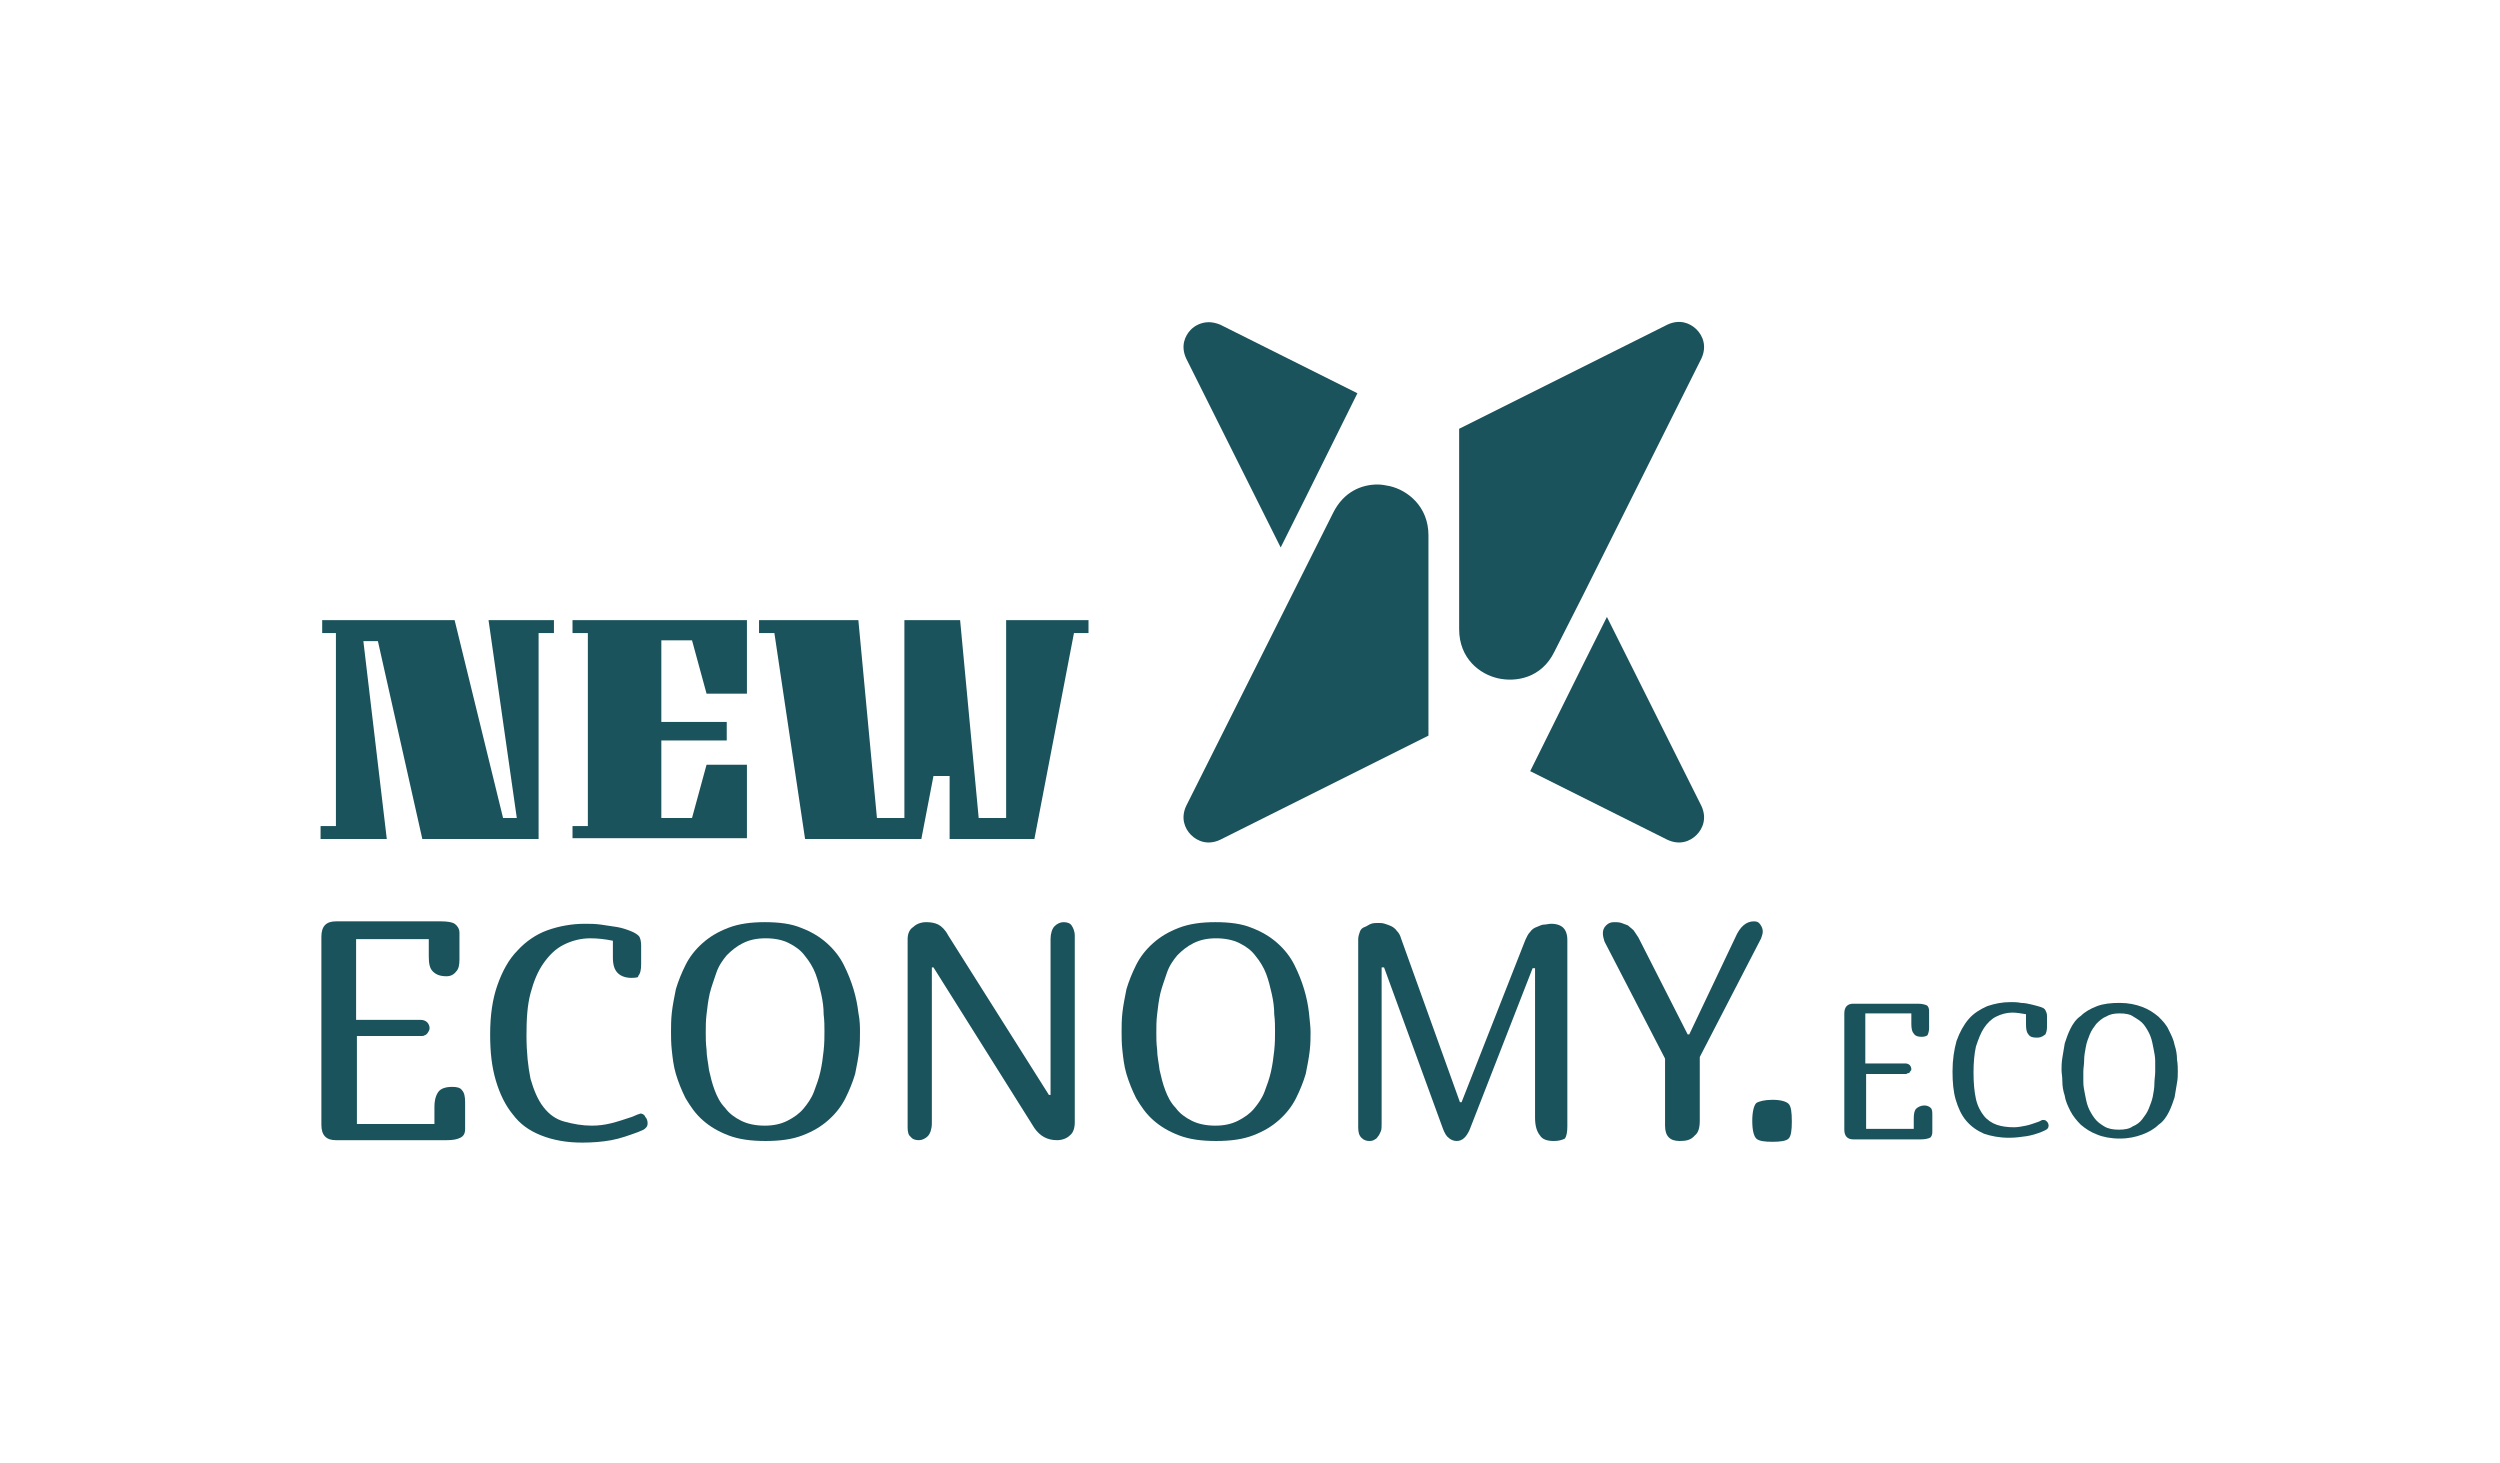 <?xml version="1.0" encoding="utf-8"?>
<!-- Generator: Adobe Illustrator 25.0.0, SVG Export Plug-In . SVG Version: 6.00 Build 0)  -->
<svg version="1.1" id="New_Economy_logo_lockin" xmlns="http://www.w3.org/2000/svg" xmlns:xlink="http://www.w3.org/1999/xlink"
	 x="0px" y="0px" viewBox="0 0 309.6 181.2" style="enable-background:new 0 0 309.6 181.2;" xml:space="preserve">
<style type="text/css">
	.st0{fill:#1A535C;}
</style>
<g>
	<path class="st0" d="M39.9,78.4v-1.6h16.4l6,24.5h1.7l-3.5-24.5h8.1v1.6h-1.9v25.5H52.3l-5.5-24.5h-1.8l2.9,24.5h-8.2v-1.6h1.9
		V78.4H39.9z"/>
	<path class="st0" d="M70.9,103.9v-1.6h1.9V78.4h-1.9v-1.6h21.6v9.1h-5l-1.8-6.6h-3.8v10.1h8.1v2.3h-8.1v9.6h3.8l1.8-6.6h5v9.1H70.9
		z"/>
	<path class="st0" d="M117.5,96.1h-1.9l-1.5,7.8H99.7l-3.8-25.5H94v-1.6h12.3l2.3,24.5h3.4V76.8h6.9l2.3,24.5h3.4V76.8h10.2v1.6
		h-1.8l-4.9,25.5h-10.5V96.1z"/>
</g>
<g>
	<path class="st0" d="M55.3,120.9c-0.8,0-1.3-0.2-1.7-0.6s-0.5-1-0.5-1.9v-2.1h-9v10h8c0.3,0,0.6,0.1,0.8,0.3
		c0.2,0.2,0.3,0.5,0.3,0.7c0,0.1,0,0.2-0.1,0.4c-0.1,0.1-0.1,0.2-0.2,0.3s-0.2,0.2-0.3,0.2c-0.1,0.1-0.3,0.1-0.4,0.1h-8v10.9h9.6
		v-2.1c0-0.9,0.2-1.5,0.5-1.9s0.9-0.6,1.7-0.6c0.6,0,1,0.1,1.2,0.4c0.3,0.3,0.4,0.8,0.4,1.5v3.3c0,0.6-0.2,0.9-0.6,1.1
		s-0.9,0.3-1.7,0.3H41.6c-1.2,0-1.8-0.6-1.8-1.9v-23.3c0-1.3,0.6-1.9,1.8-1.9h13c0.8,0,1.4,0.1,1.7,0.3s0.6,0.6,0.6,1.1v3.3
		c0,0.7-0.1,1.2-0.4,1.5C56.2,120.7,55.8,120.9,55.3,120.9z"/>
	<path class="st0" d="M78.2,121.1c-0.7,0-1.3-0.2-1.7-0.6c-0.4-0.4-0.6-1-0.6-1.9v-2.1c-1-0.2-1.9-0.3-2.8-0.3
		c-1.2,0-2.3,0.3-3.3,0.8c-1,0.5-1.8,1.3-2.5,2.3c-0.7,1-1.2,2.2-1.6,3.7c-0.4,1.5-0.5,3.2-0.5,5.2c0,2.2,0.2,3.9,0.5,5.4
		c0.4,1.4,0.9,2.6,1.6,3.5c0.7,0.9,1.5,1.5,2.6,1.8s2.2,0.5,3.4,0.5c0.8,0,1.6-0.1,2.4-0.3c0.8-0.2,1.7-0.5,2.6-0.8l0.7-0.3
		c0.1,0,0.3-0.1,0.3-0.1c0.2,0,0.5,0.1,0.6,0.4c0.2,0.2,0.3,0.5,0.3,0.8c0,0.4-0.2,0.6-0.5,0.8l-0.7,0.3c-1.1,0.4-2.2,0.8-3.3,1
		s-2.3,0.3-3.6,0.3c-1.9,0-3.6-0.3-5.1-0.9s-2.6-1.4-3.5-2.6c-0.9-1.1-1.6-2.5-2.1-4.2c-0.5-1.7-0.7-3.5-0.7-5.7
		c0-2.4,0.3-4.4,0.9-6.1c0.6-1.7,1.4-3.2,2.5-4.3c1-1.1,2.3-2,3.7-2.5c1.4-0.5,3-0.8,4.6-0.8c0.6,0,1.3,0,2,0.1
		c0.7,0.1,1.4,0.2,2,0.3s1.2,0.3,1.7,0.5c0.5,0.2,0.8,0.4,1,0.6c0.2,0.2,0.3,0.7,0.3,1.2v2.3c0,0.7-0.1,1.2-0.4,1.5
		C79.2,121,78.8,121.1,78.2,121.1z"/>
	<path class="st0" d="M106.5,127.8c0,0.6,0,1.4-0.1,2.3c-0.1,0.9-0.3,1.9-0.5,2.9c-0.3,1-0.7,2-1.2,3c-0.5,1-1.2,1.9-2.1,2.7
		c-0.9,0.8-1.9,1.4-3.2,1.9c-1.3,0.5-2.8,0.7-4.6,0.7c-1.8,0-3.3-0.2-4.6-0.7c-1.3-0.5-2.3-1.1-3.2-1.9c-0.9-0.8-1.5-1.7-2.1-2.7
		c-0.5-1-0.9-2-1.2-3c-0.3-1-0.4-2-0.5-2.9c-0.1-0.9-0.1-1.7-0.1-2.3c0-0.7,0-1.5,0.1-2.4c0.1-0.9,0.3-1.9,0.5-2.9
		c0.3-1,0.7-2,1.2-3s1.2-1.9,2.1-2.7s1.9-1.4,3.2-1.9s2.8-0.7,4.5-0.7c1.8,0,3.3,0.2,4.5,0.7c1.3,0.5,2.3,1.1,3.2,1.9
		c0.9,0.8,1.6,1.7,2.1,2.7c0.5,1,0.9,2,1.2,3c0.3,1,0.5,2,0.6,2.9C106.5,126.4,106.5,127.2,106.5,127.8z M94.8,116.2
		c-1.1,0-2,0.2-2.8,0.6s-1.4,0.9-2,1.5c-0.5,0.6-1,1.3-1.3,2.2s-0.6,1.7-0.8,2.5c-0.2,0.9-0.3,1.7-0.4,2.6c-0.1,0.8-0.1,1.6-0.1,2.3
		c0,0.6,0,1.3,0.1,2.1c0,0.8,0.2,1.6,0.3,2.5c0.2,0.9,0.4,1.7,0.7,2.5s0.7,1.6,1.3,2.2c0.5,0.7,1.2,1.2,2,1.6
		c0.8,0.4,1.8,0.6,2.9,0.6c1.1,0,2-0.2,2.8-0.6s1.5-0.9,2-1.5s1-1.3,1.3-2.1s0.6-1.6,0.8-2.5s0.3-1.7,0.4-2.6
		c0.1-0.9,0.1-1.7,0.1-2.4c0-0.6,0-1.3-0.1-2.1c0-0.8-0.1-1.6-0.3-2.5c-0.2-0.9-0.4-1.7-0.7-2.5c-0.3-0.8-0.8-1.6-1.3-2.2
		c-0.5-0.7-1.2-1.2-2-1.6S96,116.2,94.8,116.2z"/>
	<path class="st0" d="M112.4,139.6v-23.3c0-0.6,0.2-1.2,0.7-1.5c0.4-0.4,1-0.6,1.6-0.6c0.6,0,1.1,0.1,1.5,0.3
		c0.4,0.2,0.9,0.7,1.2,1.3l12.5,19.8h0.2v-19.3c0-0.7,0.2-1.3,0.5-1.6c0.3-0.3,0.7-0.5,1.1-0.5s0.8,0.1,1,0.4s0.4,0.7,0.4,1.3v23.1
		c0,0.7-0.2,1.3-0.6,1.6c-0.4,0.4-1,0.6-1.6,0.6c-1.2,0-2.1-0.5-2.8-1.5l-12.5-19.9h-0.2v19.3c0,0.7-0.2,1.3-0.5,1.6
		c-0.3,0.3-0.7,0.5-1.1,0.5s-0.8-0.1-1-0.4C112.5,140.6,112.4,140.2,112.4,139.6z"/>
	<path class="st0" d="M162.3,127.8c0,0.6,0,1.4-0.1,2.3c-0.1,0.9-0.3,1.9-0.5,2.9c-0.3,1-0.7,2-1.2,3c-0.5,1-1.2,1.9-2.1,2.7
		c-0.9,0.8-1.9,1.4-3.2,1.9c-1.3,0.5-2.8,0.7-4.6,0.7c-1.8,0-3.3-0.2-4.6-0.7c-1.3-0.5-2.3-1.1-3.2-1.9c-0.9-0.8-1.5-1.7-2.1-2.7
		c-0.5-1-0.9-2-1.2-3c-0.3-1-0.4-2-0.5-2.9c-0.1-0.9-0.1-1.7-0.1-2.3c0-0.7,0-1.5,0.1-2.4c0.1-0.9,0.3-1.9,0.5-2.9
		c0.3-1,0.7-2,1.2-3s1.2-1.9,2.1-2.7s1.9-1.4,3.2-1.9s2.8-0.7,4.5-0.7c1.8,0,3.3,0.2,4.5,0.7c1.3,0.5,2.3,1.1,3.2,1.9
		c0.9,0.8,1.6,1.7,2.1,2.7c0.5,1,0.9,2,1.2,3c0.3,1,0.5,2,0.6,2.9C162.2,126.4,162.3,127.2,162.3,127.8z M150.6,116.2
		c-1.1,0-2,0.2-2.8,0.6s-1.4,0.9-2,1.5c-0.5,0.6-1,1.3-1.3,2.2s-0.6,1.7-0.8,2.5c-0.2,0.9-0.3,1.7-0.4,2.6c-0.1,0.8-0.1,1.6-0.1,2.3
		c0,0.6,0,1.3,0.1,2.1c0,0.8,0.2,1.6,0.3,2.5c0.2,0.9,0.4,1.7,0.7,2.5s0.7,1.6,1.3,2.2c0.5,0.7,1.2,1.2,2,1.6
		c0.8,0.4,1.8,0.6,2.9,0.6c1.1,0,2-0.2,2.8-0.6s1.5-0.9,2-1.5s1-1.3,1.3-2.1s0.6-1.6,0.8-2.5s0.3-1.7,0.4-2.6
		c0.1-0.9,0.1-1.7,0.1-2.4c0-0.6,0-1.3-0.1-2.1c0-0.8-0.1-1.6-0.3-2.5c-0.2-0.9-0.4-1.7-0.7-2.5c-0.3-0.8-0.8-1.6-1.3-2.2
		c-0.5-0.7-1.2-1.2-2-1.6S151.7,116.2,150.6,116.2z"/>
	<path class="st0" d="M192.4,141.3c-0.8,0-1.4-0.2-1.7-0.7c-0.4-0.5-0.6-1.2-0.6-2.2v-18.5h-0.3l-7.8,20c-0.4,0.9-0.9,1.4-1.6,1.4
		c-0.3,0-0.7-0.1-1-0.4c-0.3-0.2-0.5-0.6-0.7-1.1l-7.3-20h-0.3v19.3c0,0.4,0,0.8-0.1,1s-0.2,0.5-0.4,0.7c-0.1,0.2-0.3,0.3-0.5,0.4
		c-0.2,0.1-0.4,0.1-0.5,0.1c-0.4,0-0.7-0.1-1-0.4c-0.3-0.3-0.4-0.7-0.4-1.3v-23.3c0-0.3,0.1-0.6,0.2-0.9c0.1-0.3,0.3-0.5,0.6-0.6
		s0.5-0.3,0.8-0.4c0.3-0.1,0.6-0.1,0.9-0.1c0.2,0,0.5,0,0.8,0.1c0.3,0.1,0.6,0.2,0.8,0.3s0.5,0.3,0.7,0.6c0.2,0.2,0.4,0.5,0.5,0.9
		l7.3,20.3h0.2l7.9-20.1c0.2-0.4,0.3-0.7,0.6-1c0.2-0.3,0.5-0.5,0.8-0.6s0.6-0.3,0.9-0.3s0.6-0.1,0.9-0.1c0.7,0,1.2,0.2,1.5,0.5
		c0.3,0.3,0.5,0.8,0.5,1.5v23.1c0,0.7-0.1,1.2-0.3,1.5C193.4,141.2,193,141.3,192.4,141.3z"/>
	<path class="st0" d="M208,141.3c-1.2,0-1.8-0.6-1.8-1.9v-8.3l-7.5-14.5c-0.1-0.3-0.2-0.7-0.2-1c0-0.4,0.1-0.7,0.4-1
		c0.3-0.3,0.6-0.4,1-0.4c0.3,0,0.6,0,0.9,0.1c0.3,0.1,0.5,0.2,0.8,0.3c0.2,0.2,0.5,0.4,0.7,0.6c0.2,0.3,0.4,0.6,0.6,0.9l6.1,12h0.2
		l5.7-12c0.6-1.4,1.4-2,2.3-2c0.4,0,0.6,0.1,0.8,0.4s0.3,0.5,0.3,0.9c0,0.2-0.1,0.5-0.2,0.8l-7.6,14.7v7.9c0,0.9-0.2,1.5-0.6,1.8
		C209.4,141.2,208.8,141.3,208,141.3z"/>
</g>
<g>
	<path class="st0" d="M185.5,84c2.2,0.5,5.4,0,7-3.3l3.6-7.1l14.6-29.2c0.7-1.5,0.2-2.8-0.6-3.6c-0.8-0.8-2.1-1.3-3.6-0.6
		l-25.8,12.9v13.2v11.6C180.7,81.6,183.3,83.5,185.5,84z"/>
	<path class="st0" d="M199,76.4l-3,6c0,0,0,0,0,0l-6.5,13.1l17,8.5c1.5,0.7,2.8,0.2,3.6-0.6c0.8-0.8,1.3-2.1,0.6-3.6L199,76.4z"/>
	<path class="st0" d="M158.6,67.8l3-6c0,0,0,0,0,0l6.5-13.1l-17-8.5c-0.5-0.2-1-0.3-1.4-0.3c-0.9,0-1.7,0.4-2.2,0.9
		c-0.8,0.8-1.3,2.1-0.6,3.6L158.6,67.8z"/>
	<path class="st0" d="M176.9,91.1V77.9V66.3c0-3.6-2.6-5.6-4.8-6.1c-0.5-0.1-1-0.2-1.5-0.2c-2,0-4.2,0.9-5.5,3.5l-18.2,36.3
		c-0.7,1.5-0.2,2.8,0.6,3.6c0.8,0.8,2.1,1.3,3.6,0.6L176.9,91.1z"/>
</g>
<path class="st0" d="M219.5,136.2c1,0,1.7,0.2,2,0.5c0.3,0.3,0.4,1,0.4,2.2c0,1.1-0.1,1.8-0.4,2.1s-1,0.4-2,0.4s-1.7-0.1-2-0.4
	c-0.3-0.3-0.5-1-0.5-2.2c0-1.1,0.2-1.9,0.5-2.2C217.8,136.4,218.5,136.2,219.5,136.2z"/>
<g>
	<path class="st0" d="M238,128.4c-0.5,0-0.8-0.1-1-0.4c-0.2-0.2-0.3-0.6-0.3-1.2v-1.3H231v6.2h5c0.2,0,0.4,0.1,0.5,0.2
		c0.1,0.1,0.2,0.3,0.2,0.5c0,0.1,0,0.2-0.1,0.2c0,0.1-0.1,0.1-0.1,0.2c-0.1,0.1-0.1,0.1-0.2,0.1c-0.1,0-0.2,0.1-0.2,0.1h-5v6.8h5.9
		v-1.3c0-0.6,0.1-1,0.3-1.2c0.2-0.2,0.6-0.4,1-0.4c0.3,0,0.6,0.1,0.8,0.3c0.2,0.2,0.2,0.5,0.2,0.9v2.1c0,0.3-0.1,0.6-0.3,0.7
		c-0.2,0.1-0.6,0.2-1.1,0.2h-8.4c-0.7,0-1.1-0.4-1.1-1.2v-14.4c0-0.8,0.4-1.2,1.1-1.2h8c0.5,0,0.9,0.1,1.1,0.2
		c0.2,0.1,0.3,0.4,0.3,0.7v2.1c0,0.4-0.1,0.7-0.2,0.9C238.6,128.3,238.3,128.4,238,128.4z"/>
	<path class="st0" d="M252.2,128.5c-0.5,0-0.8-0.1-1-0.4c-0.2-0.2-0.3-0.6-0.3-1.2v-1.3c-0.6-0.1-1.2-0.2-1.7-0.2
		c-0.7,0-1.4,0.2-2,0.5c-0.6,0.3-1.1,0.8-1.5,1.4c-0.4,0.6-0.7,1.4-1,2.3c-0.2,0.9-0.3,2-0.3,3.2c0,1.3,0.1,2.4,0.3,3.3
		c0.2,0.9,0.6,1.6,1,2.1c0.4,0.5,1,0.9,1.6,1.1c0.6,0.2,1.3,0.3,2.1,0.3c0.5,0,1-0.1,1.5-0.2c0.5-0.1,1-0.3,1.6-0.5l0.4-0.2
		c0.1,0,0.2,0,0.2,0c0.2,0,0.3,0.1,0.4,0.2c0.1,0.1,0.2,0.3,0.2,0.5c0,0.2-0.1,0.4-0.3,0.5l-0.4,0.2c-0.7,0.3-1.4,0.5-2,0.6
		c-0.7,0.1-1.4,0.2-2.2,0.2c-1.2,0-2.2-0.2-3.1-0.5c-0.9-0.4-1.6-0.9-2.2-1.6c-0.6-0.7-1-1.6-1.3-2.6c-0.3-1-0.4-2.2-0.4-3.5
		c0-1.5,0.2-2.7,0.5-3.8c0.4-1.1,0.9-2,1.5-2.7c0.6-0.7,1.4-1.2,2.3-1.6c0.9-0.3,1.8-0.5,2.9-0.5c0.4,0,0.8,0,1.3,0.1
		c0.4,0,0.9,0.1,1.3,0.2c0.4,0.1,0.8,0.2,1.1,0.3c0.3,0.1,0.5,0.2,0.6,0.4c0.1,0.2,0.2,0.4,0.2,0.7v1.4c0,0.4-0.1,0.7-0.2,0.9
		C252.8,128.5,252.5,128.5,252.2,128.5z"/>
	<path class="st0" d="M269.7,132.7c0,0.4,0,0.9-0.1,1.4c-0.1,0.6-0.2,1.2-0.3,1.8c-0.2,0.6-0.4,1.2-0.7,1.8s-0.7,1.2-1.3,1.6
		c-0.5,0.5-1.2,0.9-2,1.2c-0.8,0.3-1.7,0.5-2.8,0.5c-1.1,0-2.1-0.2-2.8-0.5c-0.8-0.3-1.4-0.7-2-1.2c-0.5-0.5-1-1.1-1.3-1.7
		c-0.3-0.6-0.6-1.2-0.7-1.9c-0.2-0.6-0.3-1.2-0.3-1.8c0-0.6-0.1-1-0.1-1.4c0-0.4,0-0.9,0.1-1.5c0.1-0.6,0.2-1.2,0.3-1.8
		c0.2-0.6,0.4-1.2,0.7-1.8c0.3-0.6,0.7-1.2,1.3-1.6c0.5-0.5,1.2-0.9,2-1.2c0.8-0.3,1.7-0.4,2.8-0.4c1.1,0,2,0.2,2.8,0.5
		c0.8,0.3,1.4,0.7,2,1.2c0.5,0.5,1,1,1.3,1.7c0.3,0.6,0.6,1.2,0.7,1.8c0.2,0.6,0.3,1.2,0.3,1.8C269.7,131.8,269.7,132.3,269.7,132.7
		z M262.5,125.5c-0.7,0-1.2,0.1-1.7,0.4c-0.5,0.2-0.9,0.6-1.2,0.9c-0.3,0.4-0.6,0.8-0.8,1.3c-0.2,0.5-0.4,1-0.5,1.6
		c-0.1,0.5-0.2,1.1-0.2,1.6c0,0.5-0.1,1-0.1,1.4c0,0.4,0,0.8,0,1.3c0,0.5,0.1,1,0.2,1.5c0.1,0.5,0.2,1.1,0.4,1.6
		c0.2,0.5,0.5,1,0.8,1.4c0.3,0.4,0.7,0.7,1.2,1c0.5,0.3,1.1,0.4,1.8,0.4c0.7,0,1.3-0.1,1.7-0.4c0.5-0.2,0.9-0.5,1.2-0.9
		c0.3-0.4,0.6-0.8,0.8-1.3c0.2-0.5,0.4-1,0.5-1.5c0.1-0.5,0.2-1.1,0.2-1.6c0-0.5,0.1-1,0.1-1.5c0-0.4,0-0.8,0-1.3
		c0-0.5-0.1-1-0.2-1.5c-0.1-0.5-0.2-1.1-0.4-1.6c-0.2-0.5-0.5-1-0.8-1.4c-0.3-0.4-0.8-0.7-1.3-1
		C263.8,125.6,263.2,125.5,262.5,125.5z"/>
</g>
</svg>
